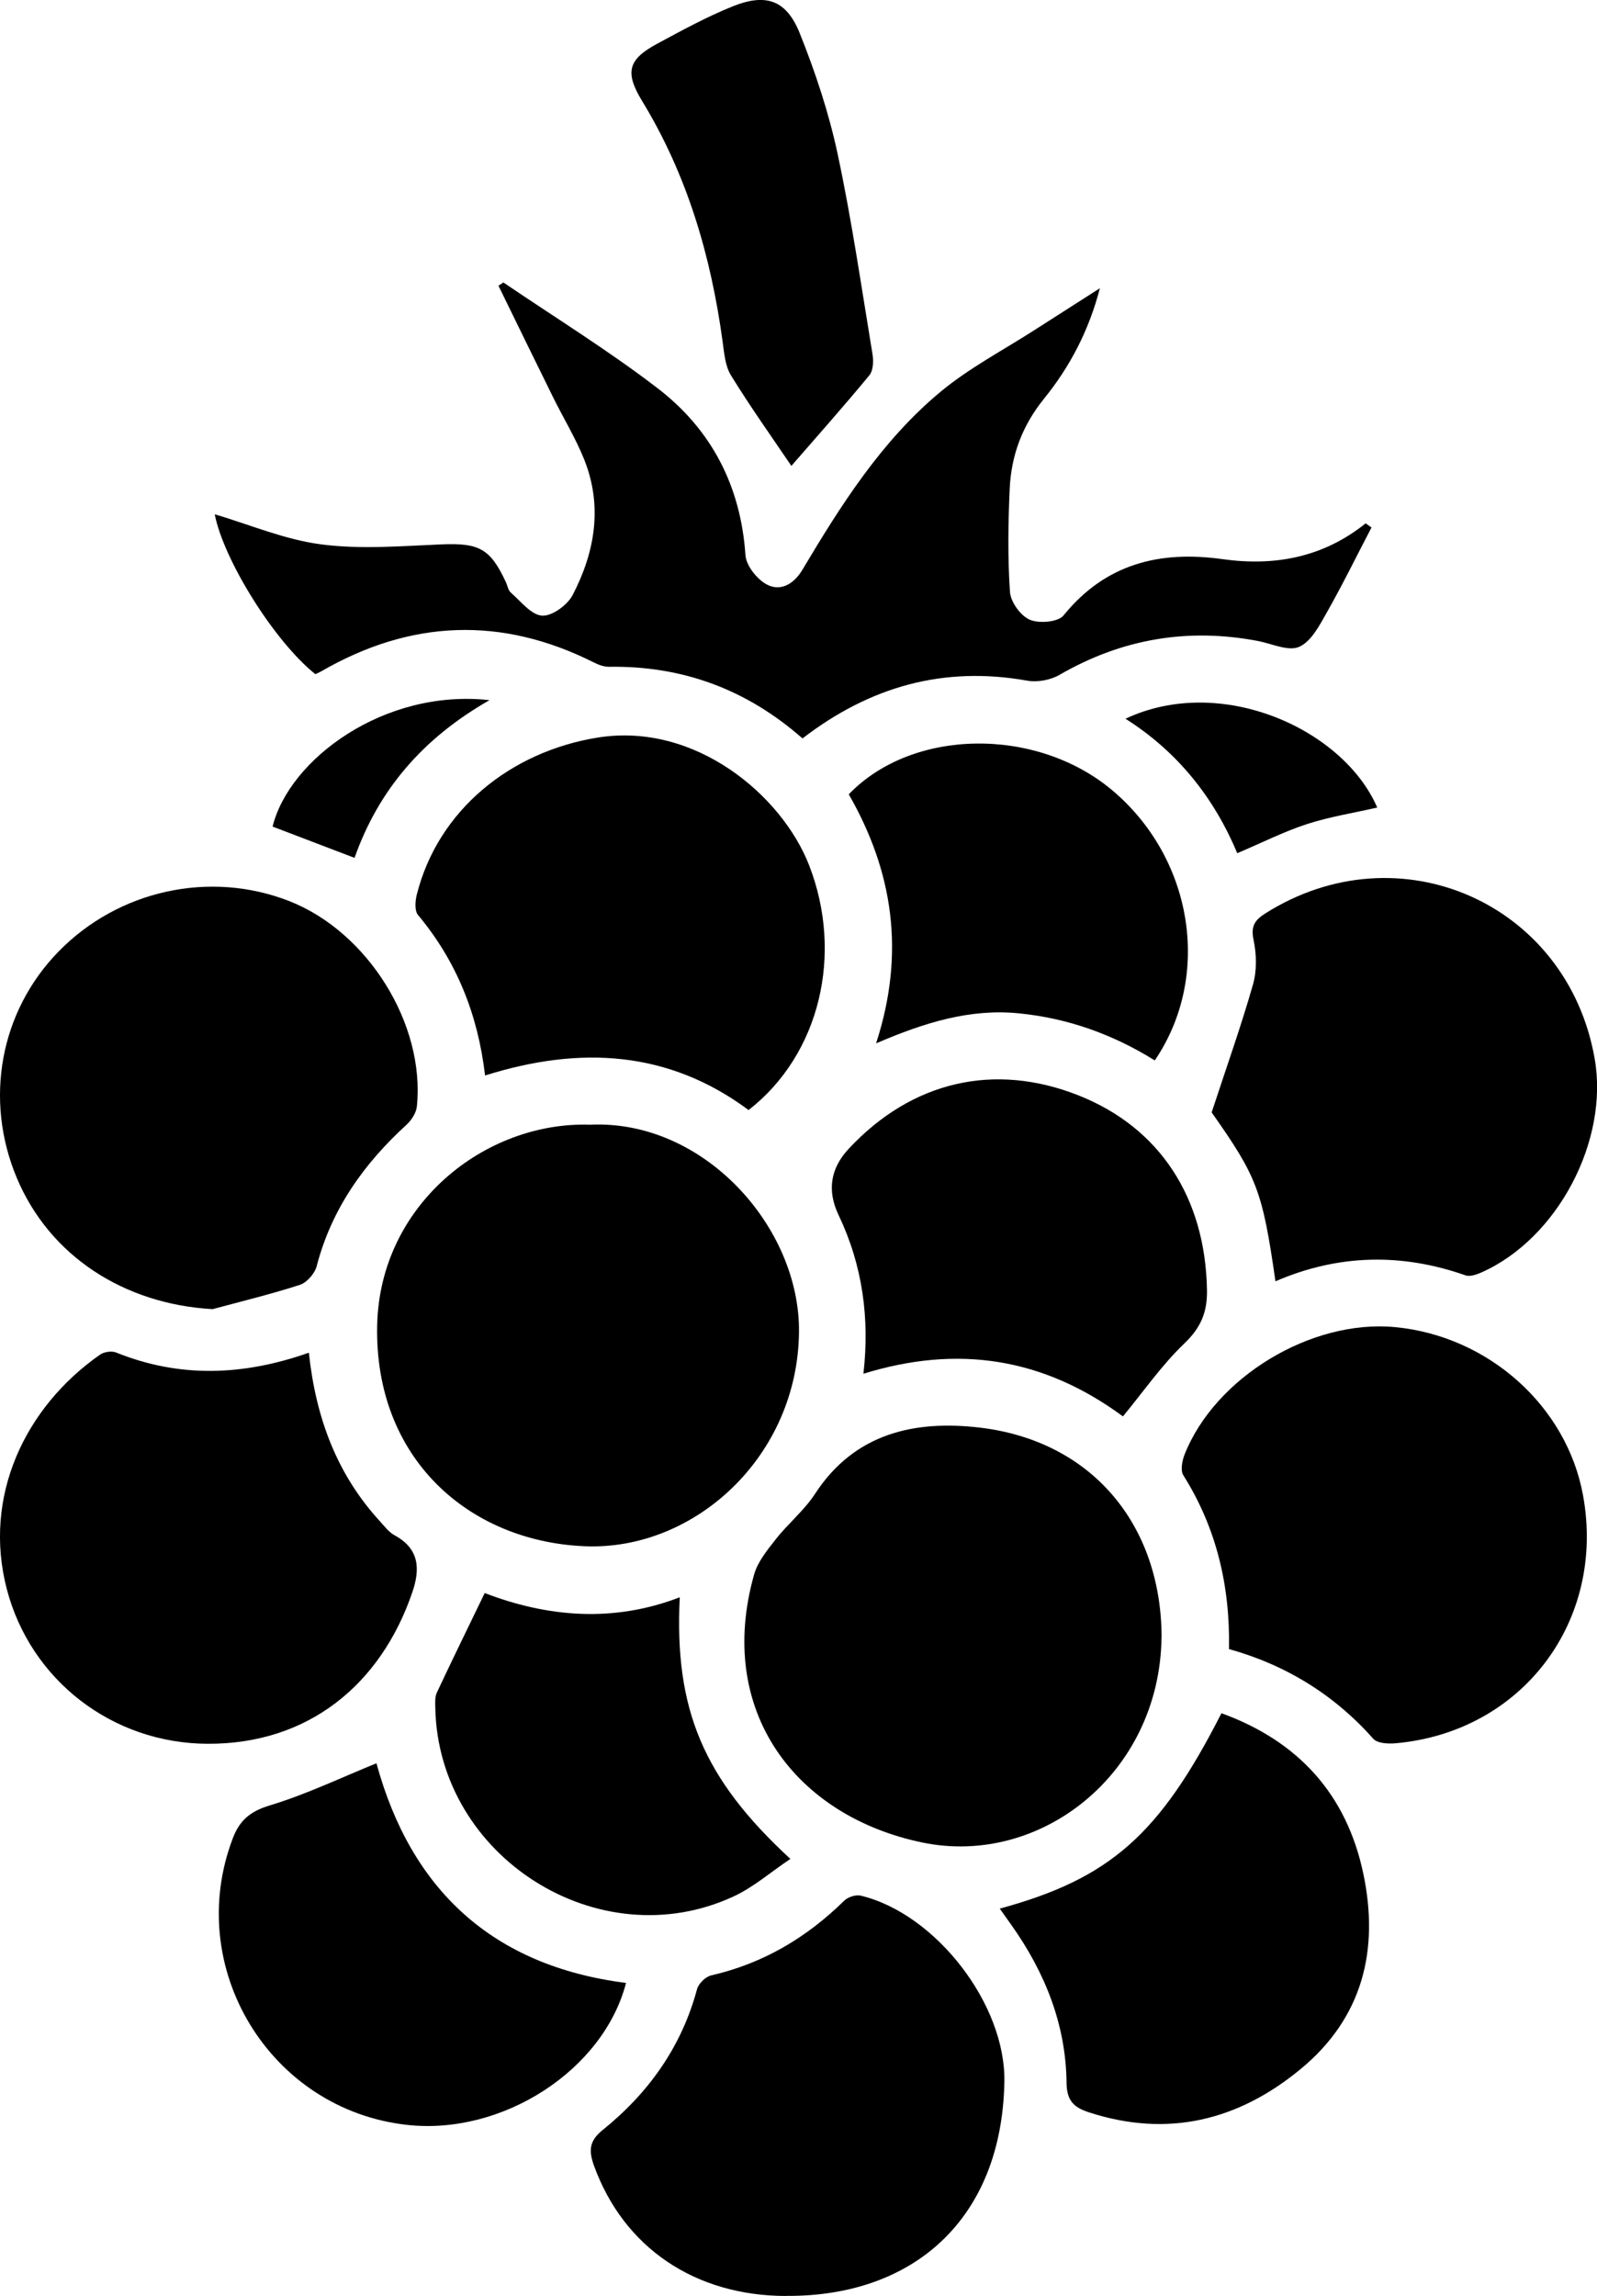 <?xml version="1.0" encoding="UTF-8"?><svg id="Ebene_2" xmlns="http://www.w3.org/2000/svg" viewBox="0 0 177.75 255.47"><g id="Ebene_1-2"><g id="RV74su.tif"><g><path d="M89.34,82.18c-6.27-5.52-13.43-8.12-21.59-7.99-.54,0-1.13-.22-1.63-.47-10.31-5.19-20.44-4.77-30.39,.99-.21,.12-.43,.21-.63,.3-4.58-3.65-10.22-12.73-11.2-17.79,3.86,1.14,7.78,2.82,11.85,3.35,4.38,.57,8.91,.19,13.37,0,4.19-.17,5.44,.44,7.2,4.23,.17,.38,.24,.87,.52,1.12,1.12,.97,2.26,2.49,3.49,2.58,1.1,.08,2.83-1.18,3.41-2.3,2.5-4.81,3.36-9.92,1.26-15.13-.96-2.37-2.31-4.58-3.45-6.89-2.04-4.12-4.05-8.26-6.07-12.39l.55-.36c5.73,3.89,11.65,7.54,17.14,11.75,6.01,4.6,9.28,10.89,9.8,18.59,.08,1.17,1.29,2.69,2.39,3.27,1.52,.8,2.99-.05,3.94-1.63,4.31-7.23,8.82-14.36,15.36-19.8,3.21-2.67,7.01-4.65,10.55-6.93,2.29-1.47,4.59-2.93,7.21-4.61-1.23,4.73-3.35,8.75-6.21,12.28-2.43,3-3.66,6.31-3.83,10.04-.17,3.82-.23,7.66,.03,11.47,.08,1.12,1.18,2.65,2.2,3.09,1.04,.45,3.17,.27,3.77-.48,4.66-5.75,10.71-7.23,17.66-6.26,5.85,.82,11.23-.19,15.96-3.98l.65,.46c-1.65,3.16-3.22,6.37-4.98,9.47-.81,1.43-1.73,3.22-3.07,3.81-1.2,.53-3.03-.35-4.58-.65-7.83-1.49-15.16-.24-22.08,3.76-1.01,.59-2.49,.86-3.63,.65-9.24-1.64-17.43,.62-24.99,6.43Z"/><path d="M65.66,125.14c12.69-.6,23.38,11.41,23.27,23.05-.13,13.88-11.65,24.39-23.9,23.85-12.94-.57-23.37-9.85-23.05-24.58,.29-13.42,12-22.7,23.69-22.32Z"/><path d="M129.28,182.22c-.22,15.18-13.52,25.52-26.65,22.78-14.06-2.93-22.99-14.61-18.7-29.8,.4-1.43,1.46-2.72,2.41-3.93,1.38-1.76,3.18-3.22,4.39-5.08,4.42-6.78,11.17-8.19,18.31-7.35,12.48,1.47,20.23,10.79,20.25,23.37Z"/><path d="M23.65,145.66c-9.87-.56-18.14-5.93-21.78-14.6C-1.79,122.34,.01,112.55,6.5,105.89c6.68-6.86,16.89-9.09,25.72-5.62,8.72,3.43,15.11,13.67,14.18,22.83-.07,.71-.59,1.52-1.14,2.03-4.76,4.35-8.36,9.39-10.01,15.74-.21,.82-1.08,1.82-1.85,2.08-3.2,1.04-6.48,1.83-9.73,2.71Z"/><path d="M136.79,183.49c.13-7.01-1.38-13.46-5.08-19.34-.34-.53-.14-1.6,.13-2.3,3.41-8.62,14.11-15.07,23.42-14.19,10.4,.98,19.14,8.8,20.94,18.74,2.54,13.96-6.76,26.29-20.83,27.56-.84,.08-2.06,.02-2.52-.5-4.37-4.91-9.72-8.21-16.07-9.98Z"/><path d="M34.38,150.53c.78,7.27,3.14,13.55,7.93,18.76,.5,.55,.98,1.2,1.62,1.54,2.77,1.51,2.85,3.77,1.95,6.37-3.52,10.26-11.58,16.86-22.75,16.82-10.64-.03-19.75-7.1-22.38-17.24-2.67-10.27,2.01-20.21,10.39-26.06,.44-.31,1.28-.43,1.77-.24,7.04,2.84,14.1,2.62,21.46,.03Z"/><path d="M141.96,142.55c-1.45-10.08-2.05-11.61-7.1-18.78,1.64-5,3.27-9.57,4.6-14.23,.44-1.54,.4-3.35,.07-4.93-.33-1.54,.1-2.22,1.32-2.99,14.87-9.39,33.61-1.14,36.64,16.17,1.6,9.12-4.11,19.97-12.52,23.75-.57,.26-1.34,.54-1.86,.36-7.13-2.5-14.17-2.35-21.14,.66Z"/><path d="M87.55,255.46c-10.2,0-18.11-5.38-21.42-14.45-.6-1.65-.61-2.76,.94-4.01,5.1-4.11,8.78-9.24,10.51-15.67,.17-.63,.95-1.4,1.58-1.54,5.76-1.32,10.61-4.19,14.8-8.31,.42-.41,1.3-.7,1.86-.56,8.35,2.03,16.14,12.1,15.97,20.74-.3,15.33-10.2,23.88-24.25,23.79Z"/><path d="M53.99,119.67c-.8-6.82-3.18-12.73-7.46-17.86-.4-.47-.32-1.55-.14-2.27,2.36-9.4,10.44-15.93,20.17-17.48,10.84-1.72,20.48,6.45,23.5,14.22,3.82,9.83,1.24,21.01-6.74,27.23-8.87-6.59-18.69-7.19-29.32-3.85Z"/><path d="M111.28,212.36c12.26-3.34,17.78-8.22,24.67-21.74,8.51,3.09,13.92,8.98,15.79,17.85,1.79,8.5-.07,16.06-7.01,21.77-6.93,5.7-14.74,7.63-23.49,4.8-1.69-.54-2.51-1.28-2.53-3.28-.07-6.5-2.4-12.3-6.13-17.56-.38-.54-.76-1.07-1.3-1.83Z"/><path d="M124.98,157.59c-8.84-6.51-18.36-8-28.88-4.74,.71-6.18-.1-12.07-2.76-17.65q-1.95-4.09,1.13-7.39c7.02-7.52,16.21-9.65,25.6-5.92,9.04,3.59,14.08,11.39,14.27,21.61,.05,2.54-.7,4.24-2.54,6-2.48,2.37-4.47,5.25-6.81,8.09Z"/><path d="M41.9,196.19c3.84,14.07,12.91,22.55,27.78,24.44-2.52,9.7-13.72,16.95-24.32,15.8-15.31-1.66-24.94-17.49-19.45-31.89,.77-2.03,1.96-3.01,4.14-3.67,4.01-1.21,7.83-3.05,11.85-4.68Z"/><path d="M128.53,117.99c-4.63-2.89-9.66-4.7-15.11-5.24-5.41-.54-10.45,.99-15.91,3.34,3.3-10.13,1.85-19.19-3.04-27.71,7.07-7.36,20.85-7.54,29.29-.48,8.95,7.49,11.22,20.58,4.77,30.09Z"/><path d="M75.66,177.72c-.62,12.43,2.59,20.16,12.31,29.11-2.18,1.46-4.1,3.15-6.33,4.18-14.98,6.94-32.85-4.4-33.19-20.97-.01-.57-.06-1.22,.17-1.71,1.71-3.65,3.49-7.27,5.33-11.08,6.93,2.66,14.26,3.34,21.71,.47Z"/><path d="M88.09,51.85c-2.2-3.25-4.59-6.6-6.74-10.1-.65-1.06-.75-2.51-.93-3.81-1.3-9.47-3.93-18.47-8.95-26.7-1.94-3.19-1.58-4.61,1.65-6.36,2.77-1.49,5.54-3.01,8.45-4.18,3.7-1.48,5.96-.69,7.44,2.99,1.75,4.36,3.25,8.89,4.23,13.48,1.57,7.37,2.65,14.85,3.88,22.29,.12,.74,.07,1.78-.36,2.3-2.89,3.5-5.91,6.89-8.68,10.08Z"/><path d="M137.71,94.93c-2.57-6.14-6.61-11.27-12.44-14.96,10.61-5,24.23,1.12,28.02,9.88-2.61,.6-5.3,1.02-7.85,1.85-2.57,.84-5.01,2.08-7.73,3.23Z"/><path d="M54.47,77.91c-7.42,4.24-12.33,9.97-15.01,17.54-3.13-1.2-6.12-2.33-9.12-3.48,1.83-7.46,12.38-15.36,24.13-14.07Z"/></g></g></g></svg>